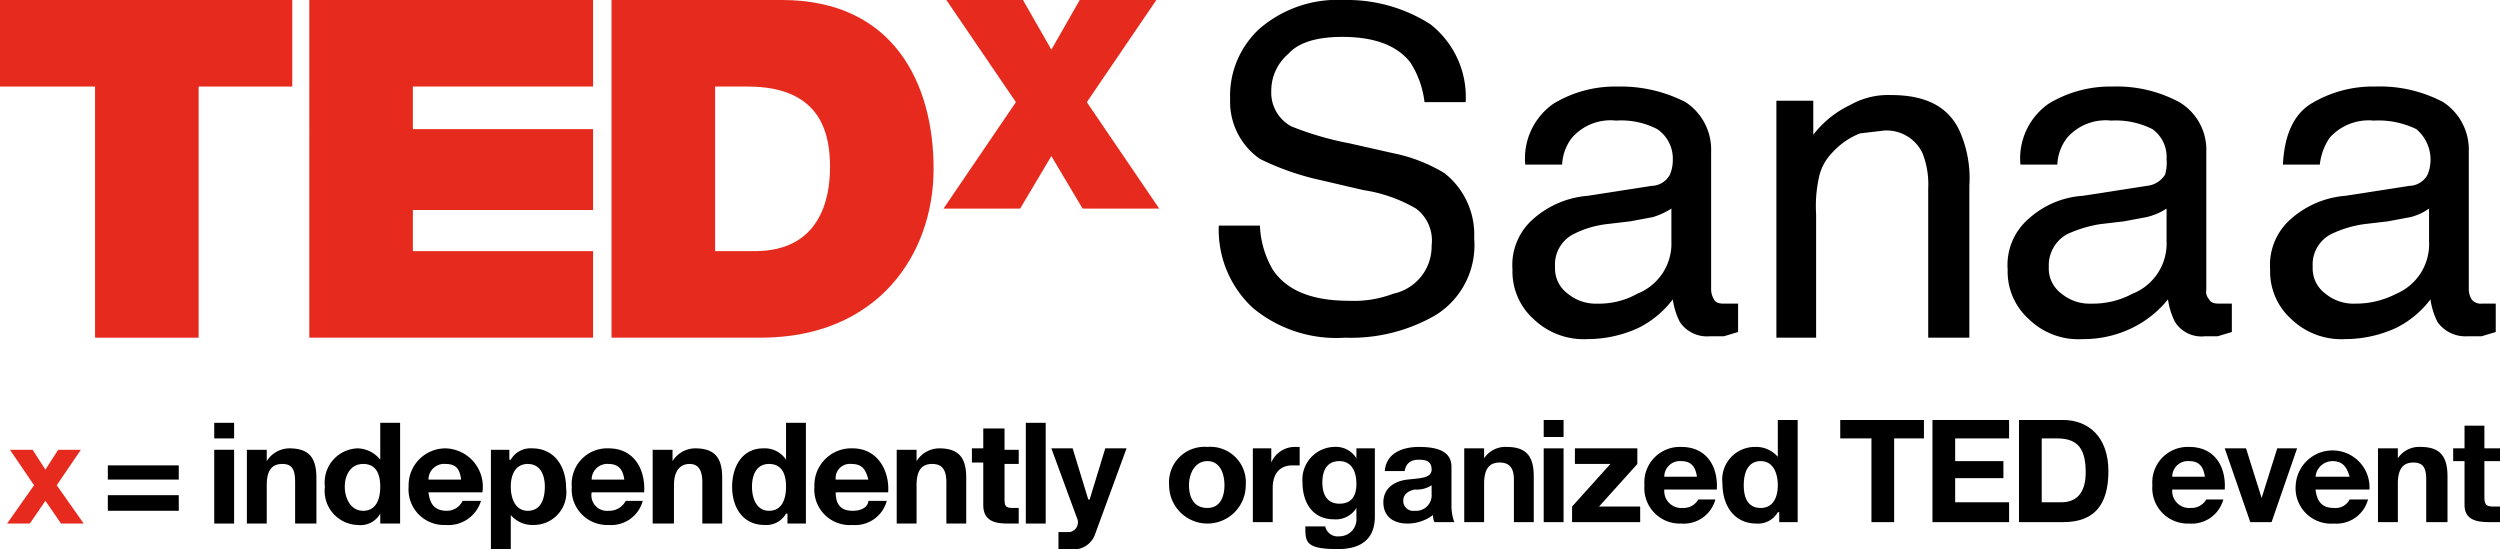 <svg xmlns="http://www.w3.org/2000/svg" viewBox="0 0 176.2 38.7"><defs><style>.fef55e28-1c90-4af2-b0e7-b43c5f05f435{fill:#e62b1e;}</style></defs><title>TEDxsanaa_logo</title><g id="b69e7056-9309-457b-9a70-1c06a3abc41c" data-name="Layer 2"><g id="e787f811-8d17-4710-a2b8-952ec0afe3e6" data-name="Layer 1"><path class="fef55e28-1c90-4af2-b0e7-b43c5f05f435" d="M2.4,34.2.7,31.7H2.3l.9,1.4.9-1.4H5.7L4,34.2l1.9,2.7H4.3L3.2,35.3,2.1,36.9H.5Z"/><path d="M12.6,33.8h-5v-1h5Zm0,2.2h-5V34.9h5Z"/><path d="M16.5,30.9H15.1V29.8h1.4Zm-1.4.8h1.4v5.2H15.1Z"/><path d="M17.4,31.7h1.4v.8h0a1.9,1.9,0,0,1,1.6-.9c1.5,0,1.9.8,1.9,2.1v3.2H20.8V34c0-.9-.2-1.3-.9-1.3s-1.1.4-1.1,1.5v2.7H17.4Z"/><path d="M26.8,36.2h0a1.6,1.6,0,0,1-1.6.8,2.4,2.4,0,0,1-2.3-2.7,2.4,2.4,0,0,1,2.3-2.7,2.1,2.1,0,0,1,1.6.8h0V29.8h1.4v7.1H26.8Zm-1.2-3.5c-.9,0-1.3.8-1.3,1.6s.4,1.7,1.3,1.7,1.2-.8,1.2-1.7S26.5,32.7,25.6,32.7Z"/><path d="M30.2,34.7c.1.9.5,1.3,1.3,1.3a1.2,1.2,0,0,0,1.1-.7h1.3A2.4,2.4,0,0,1,31.4,37a2.5,2.5,0,0,1-2.6-2.7,2.6,2.6,0,0,1,2.6-2.7A2.7,2.7,0,0,1,34,34.7Zm2.3-.9c-.1-.8-.4-1.1-1.1-1.1a1.1,1.1,0,0,0-1.2,1.1Z"/><path d="M34.6,31.7h1.3v.7H36a1.6,1.6,0,0,1,1.5-.8c1.6,0,2.4,1.3,2.4,2.8A2.3,2.3,0,0,1,37.6,37a2,2,0,0,1-1.6-.7h0v2.4H34.6Zm3.8,2.6c0-.8-.3-1.6-1.2-1.6s-1.2.8-1.2,1.6.3,1.7,1.2,1.7S38.4,35.2,38.4,34.3Z"/><path d="M41.7,34.7A1.1,1.1,0,0,0,42.9,36a1.3,1.3,0,0,0,1.2-.7h1.2A2.3,2.3,0,0,1,42.9,37a2.5,2.5,0,0,1-2.6-2.7,2.5,2.5,0,0,1,2.6-2.7c1.8,0,2.6,1.5,2.5,3.1Zm2.3-.9c-.1-.8-.5-1.1-1.1-1.1a1.1,1.1,0,0,0-1.2,1.1Z"/><path d="M46,31.7h1.4v.8h0a1.9,1.9,0,0,1,1.6-.9c1.5,0,1.9.8,1.9,2.1v3.2H49.5V34c0-.9-.3-1.3-.9-1.3s-1.1.4-1.1,1.5v2.7H46Z"/><path d="M55.5,36.2h-.1a1.6,1.6,0,0,1-1.5.8c-1.6,0-2.3-1.3-2.3-2.7s.7-2.7,2.2-2.7a1.8,1.8,0,0,1,1.6.8h0V29.8h1.4v7.1H55.5Zm-1.3-3.5c-.9,0-1.2.8-1.2,1.6s.3,1.7,1.2,1.7,1.2-.8,1.2-1.7S55.1,32.7,54.2,32.7Z"/><path d="M58.9,34.7c0,.9.4,1.3,1.2,1.3s1.1-.4,1.1-.7h1.3A2.3,2.3,0,0,1,60.1,37a2.5,2.5,0,0,1-2.7-2.7,2.6,2.6,0,0,1,2.7-2.7c1.7,0,2.6,1.5,2.5,3.1Zm2.3-.9c-.2-.8-.5-1.1-1.2-1.1a1,1,0,0,0-1.1,1.1Z"/><path d="M63.2,31.7h1.4v.8h0a1.9,1.9,0,0,1,1.6-.9c1.5,0,1.9.8,1.9,2.1v3.2H66.7V34c0-.9-.3-1.3-1-1.3s-1.1.4-1.1,1.5v2.7H63.2Z"/><path d="M70.8,31.7h1v1h-1v2.5c0,.5.1.6.6.6h.4v1.1H71c-.9,0-1.7-.2-1.7-1.3v-3h-.8v-1h.8V30.2h1.5Z"/><path d="M72.3,29.8h1.4v7.1H72.3Z"/><path d="M77.2,37.6a1.6,1.6,0,0,1-1.8,1.1h-.8V37.5h.8a.7.7,0,0,0,.5-1l-1.8-4.9h1.5l1.1,3.6h.1l1.1-3.6h1.5Z"/><path d="M85.1,31.5a2.5,2.5,0,0,1,2.7,2.7,2.7,2.7,0,0,1-5.4,0A2.5,2.5,0,0,1,85.1,31.5Zm0,4.3c.9,0,1.2-.8,1.2-1.6s-.3-1.7-1.2-1.7-1.3.9-1.3,1.7S84.1,35.8,85.1,35.8Z"/><path d="M88.3,31.6h1.3v1h0a1.8,1.8,0,0,1,1.7-1.1h.3v1.3h-.5c-1,0-1.4.7-1.4,1.6v2.4H88.3Z"/><path d="M96.9,36.4c0,.9-.3,2.3-2.6,2.3S92,38.2,92,37.1h1.4a.9.9,0,0,0,1,.7,1.2,1.2,0,0,0,1.2-1.3v-.7h0a1.7,1.7,0,0,1-1.6.8c-1.5,0-2.2-1.2-2.2-2.6A2.3,2.3,0,0,1,94,31.5a1.7,1.7,0,0,1,1.6.8h0v-.7h1.3Zm-1.3-2.3c0-.8-.3-1.6-1.2-1.6s-1.2.7-1.2,1.5.3,1.5,1.2,1.5S95.6,34.9,95.6,34.1Z"/><path d="M97.6,33.2c.1-1.3,1.3-1.7,2.4-1.7s2.3.2,2.3,1.4v2.7a3.3,3.3,0,0,0,.2,1.2h-1.4a1.1,1.1,0,0,1-.1-.5,3,3,0,0,1-1.8.6c-1,0-1.7-.5-1.7-1.5s.8-1.5,1.7-1.6,1.7-.1,1.7-.7-.4-.7-.9-.7-.9.2-1,.8Zm3.3,1a1.9,1.9,0,0,1-1.2.3c-.4.1-.8.3-.8.8a.7.7,0,0,0,.8.7,1.1,1.1,0,0,0,1.2-1.2Z"/><path d="M103.2,31.6h1.4v.7h0a1.8,1.8,0,0,1,1.6-.8c1.5,0,1.9.8,1.9,2.1v3.2h-1.4v-3c0-.8-.3-1.2-1-1.2s-1.1.4-1.1,1.5v2.7h-1.4Z"/><path d="M110.2,30.8h-1.4V29.6h1.4Zm-1.4.8h1.4v5.2h-1.4Z"/><path d="M110.8,35.7l2.7-3H111V31.6h4.4v1.1l-2.7,3h2.9v1.1h-4.8Z"/><path d="M117.3,34.5a1.2,1.2,0,0,0,1.3,1.3,1.2,1.2,0,0,0,1.1-.6h1.2a2.3,2.3,0,0,1-2.4,1.7,2.5,2.5,0,0,1-2.6-2.7,2.5,2.5,0,0,1,2.6-2.7c1.8,0,2.6,1.4,2.5,3Zm2.3-.9c-.1-.7-.4-1.1-1.1-1.1a1.1,1.1,0,0,0-1.2,1.1Z"/><path d="M125.4,36.1h-.1a1.6,1.6,0,0,1-1.5.8c-1.6,0-2.4-1.3-2.4-2.8a2.3,2.3,0,0,1,2.3-2.6,2,2,0,0,1,1.6.7h0V29.6h1.4v7.2h-1.3Zm-1.3-3.6c-.9,0-1.2.8-1.2,1.7s.3,1.6,1.2,1.6,1.2-.8,1.2-1.6S125,32.5,124.1,32.5Z"/><path d="M131.9,30.9h-2.2V29.6h5.9v1.3h-2.1v5.9h-1.6Z"/><path d="M136.2,29.6h5.4v1.3h-3.8v1.6h3.4v1.2h-3.4v1.7h3.8v1.4h-5.4Z"/><path d="M142.3,29.6h3.1c1.8,0,3.2,1.2,3.2,3.6s-1,3.6-3.2,3.6h-3.1Zm1.6,5.8h1.4c.9,0,1.7-.5,1.7-2.1s-.5-2.4-2-2.4h-1.1Z"/><path d="M153.1,34.5a1.2,1.2,0,0,0,1.3,1.3,1.2,1.2,0,0,0,1.1-.6h1.2a2.3,2.3,0,0,1-2.4,1.7,2.5,2.5,0,0,1-2.6-2.7,2.5,2.5,0,0,1,2.6-2.7c1.8,0,2.6,1.4,2.5,3Zm2.3-.9c-.1-.7-.4-1.1-1.1-1.1a1.1,1.1,0,0,0-1.2,1.1Z"/><path d="M160.1,36.8h-1.5l-1.8-5.2h1.5l1.1,3.5h0l1.1-3.5h1.4Z"/><path d="M163.2,34.5c.1.9.5,1.3,1.3,1.3a1.1,1.1,0,0,0,1.1-.6h1.3a2.3,2.3,0,0,1-2.4,1.7,2.5,2.5,0,0,1-2.7-2.7,2.6,2.6,0,1,1,5.2.3Zm2.4-.9c-.2-.7-.5-1.1-1.2-1.1a1.2,1.2,0,0,0-1.2,1.1Z"/><path d="M167.6,31.6H169v.7h0a1.8,1.8,0,0,1,1.6-.8c1.5,0,1.9.8,1.9,2.1v3.2H171v-3c0-.8-.2-1.2-.9-1.2s-1.1.4-1.1,1.5v2.7h-1.4Z"/><path d="M175.1,31.6h1.1v.9h-1.1v2.6c0,.5.2.6.6.6h.5v1.1h-.8c-.9,0-1.7-.2-1.7-1.2V32.5h-.8v-.9h.8V30h1.4Z"/><path class="fef55e28-1c90-4af2-b0e7-b43c5f05f435" d="M6.7,6.1H0V0H20.6V6.1H14V23.8H6.7Z"/><path class="fef55e28-1c90-4af2-b0e7-b43c5f05f435" d="M21.8,0h20V6.1H29.1v3H41.8v5.7H29.1v2.9H41.8v6.1h-20Z"/><path class="fef55e28-1c90-4af2-b0e7-b43c5f05f435" d="M43.1,0h12C63,0,65.8,5.9,65.8,11.9S61.9,23.8,53.6,23.8H43.1Zm7.3,17.7h2.8c4.6,0,5.3-3.7,5.3-5.9S58,6.1,52.7,6.1H50.4Z"/><path class="fef55e28-1c90-4af2-b0e7-b43c5f05f435" d="M76.3,14.7,74.1,11l-2.2,3.7H66.5l5.1-7.5L66.7,0h5.4l2,3.5,2-3.5h5.4L76.6,7.2l5.1,7.5Z"/><path d="M88.8,15.9a6.7,6.7,0,0,0,.9,3.1c1,1.5,2.8,2.2,5.4,2.2a7.8,7.8,0,0,0,3.1-.5,3.4,3.4,0,0,0,2.7-3.4,2.8,2.8,0,0,0-1.1-2.6,10.4,10.4,0,0,0-3.7-1.3l-3-.7a18.6,18.6,0,0,1-4.3-1.5A4.9,4.9,0,0,1,86.7,7a6.4,6.4,0,0,1,2.1-5,8.4,8.4,0,0,1,5.9-2,10.9,10.9,0,0,1,6.1,1.7,6.5,6.5,0,0,1,2.5,5.5h-2.9a6.6,6.6,0,0,0-1-2.8q-1.4-1.8-4.8-1.8c-1.8,0-3.1.4-3.8,1.2a3.4,3.4,0,0,0-1.2,2.6A2.7,2.7,0,0,0,91,8.9a21.8,21.8,0,0,0,4.1,1.2l3.1.7a11.2,11.2,0,0,1,3.6,1.4,5.5,5.5,0,0,1,2.1,4.6,5.8,5.8,0,0,1-2.7,5.4,11.9,11.9,0,0,1-6.4,1.6,9.2,9.2,0,0,1-6.5-2.1,7.5,7.5,0,0,1-2.4-5.8Z"/><path d="M116.4,13.1a1.5,1.5,0,0,0,1.3-.8,2.7,2.7,0,0,0,.2-1.1,2.5,2.5,0,0,0-1.1-2.1,5.5,5.5,0,0,0-2.9-.6,3.6,3.6,0,0,0-3.1,1.2,3.3,3.3,0,0,0-.7,1.9h-2.6a4.7,4.7,0,0,1,2-4.3A8.4,8.4,0,0,1,114,6.1a10,10,0,0,1,4.8,1.1,4,4,0,0,1,1.8,3.5v9.7a1.4,1.4,0,0,0,.2.7c.1.2.3.3.7.3h1v2l-1,.3h-1a2.3,2.3,0,0,1-2.1-1,5,5,0,0,1-.5-1.6,6.9,6.9,0,0,1-2.4,2,8.6,8.6,0,0,1-3.6.8,5.1,5.1,0,0,1-3.8-1.4,4.5,4.5,0,0,1-1.5-3.5,4.3,4.3,0,0,1,1.5-3.6,6.6,6.6,0,0,1,3.8-1.6Zm-5.9,7.6a3.1,3.1,0,0,0,2.1.7,5.5,5.5,0,0,0,2.8-.7,3.8,3.8,0,0,0,2.4-3.7V14.7a5.2,5.2,0,0,1-1.3.6l-1.6.3-1.7.2a7,7,0,0,0-2.3.7,2.4,2.4,0,0,0-1.3,2.3A2.2,2.2,0,0,0,110.5,20.7Z"/><path d="M125.2,7.1h2.6V9.5a7.1,7.1,0,0,1,2.6-2.1,5.4,5.4,0,0,1,2.9-.7c2.4,0,4,.8,4.8,2.5a8.2,8.2,0,0,1,.7,3.9V23.8h-2.9V13.3a6,6,0,0,0-.4-2.5,2.8,2.8,0,0,0-2.7-1.6l-1.7.2a5.2,5.2,0,0,0-2,1.4,3.5,3.5,0,0,0-.9,1.7,9.4,9.4,0,0,0-.2,2.6v8.7h-2.8Z"/><path d="M151.3,13.1a1.7,1.7,0,0,0,1.3-.8,3.1,3.1,0,0,0,.1-1.1,2.4,2.4,0,0,0-1-2.1,5.7,5.7,0,0,0-2.9-.6,3.6,3.6,0,0,0-3.1,1.2,3.3,3.3,0,0,0-.7,1.9h-2.6a4.7,4.7,0,0,1,2-4.3,8.4,8.4,0,0,1,4.5-1.2,9.3,9.3,0,0,1,4.7,1.1,3.9,3.9,0,0,1,1.9,3.5v9.7a.8.8,0,0,0,.2.7c.1.2.3.3.7.3h.9v2l-1,.3h-.9a2.2,2.2,0,0,1-2.1-1,5,5,0,0,1-.5-1.6,7.4,7.4,0,0,1-2.5,2,7.8,7.8,0,0,1-3.5.8,5,5,0,0,1-3.8-1.4,4.5,4.5,0,0,1-1.5-3.5,4.3,4.3,0,0,1,1.5-3.6,6.3,6.3,0,0,1,3.8-1.6Zm-6,7.6a3.1,3.1,0,0,0,2.1.7,5.9,5.9,0,0,0,2.9-.7,3.8,3.8,0,0,0,2.4-3.7V14.7a4.5,4.5,0,0,1-1.4.6l-1.6.3-1.7.2a9,9,0,0,0-2.3.7,2.5,2.5,0,0,0-1.3,2.3A2.2,2.2,0,0,0,145.3,20.7Z"/><path d="M169.8,13.1a1.5,1.5,0,0,0,1.3-.8,2.8,2.8,0,0,0-.8-3.2,6.1,6.1,0,0,0-3-.6,3.7,3.7,0,0,0-3.1,1.2,4.2,4.2,0,0,0-.7,1.9h-2.6c.1-2,.7-3.5,2-4.3a8.4,8.4,0,0,1,4.5-1.2,9.5,9.5,0,0,1,4.8,1.1,4,4,0,0,1,1.8,3.5v9.7a1.4,1.4,0,0,0,.2.7.8.8,0,0,0,.7.3h1v2l-1,.3h-1a2.4,2.4,0,0,1-2.1-1,5,5,0,0,1-.5-1.6,6.9,6.9,0,0,1-2.4,2,8.6,8.6,0,0,1-3.6.8,5.1,5.1,0,0,1-3.8-1.4,4.5,4.5,0,0,1-1.5-3.5,4.3,4.3,0,0,1,1.5-3.6,6.6,6.6,0,0,1,3.8-1.6Zm-5.9,7.6a3.1,3.1,0,0,0,2.1.7,6.2,6.2,0,0,0,2.9-.7,3.8,3.8,0,0,0,2.3-3.7V14.7a3.9,3.9,0,0,1-1.3.6l-1.6.3-1.7.2a7.9,7.9,0,0,0-2.3.7,2.4,2.4,0,0,0-1.3,2.3A2.2,2.2,0,0,0,163.9,20.7Z"/></g></g></svg>